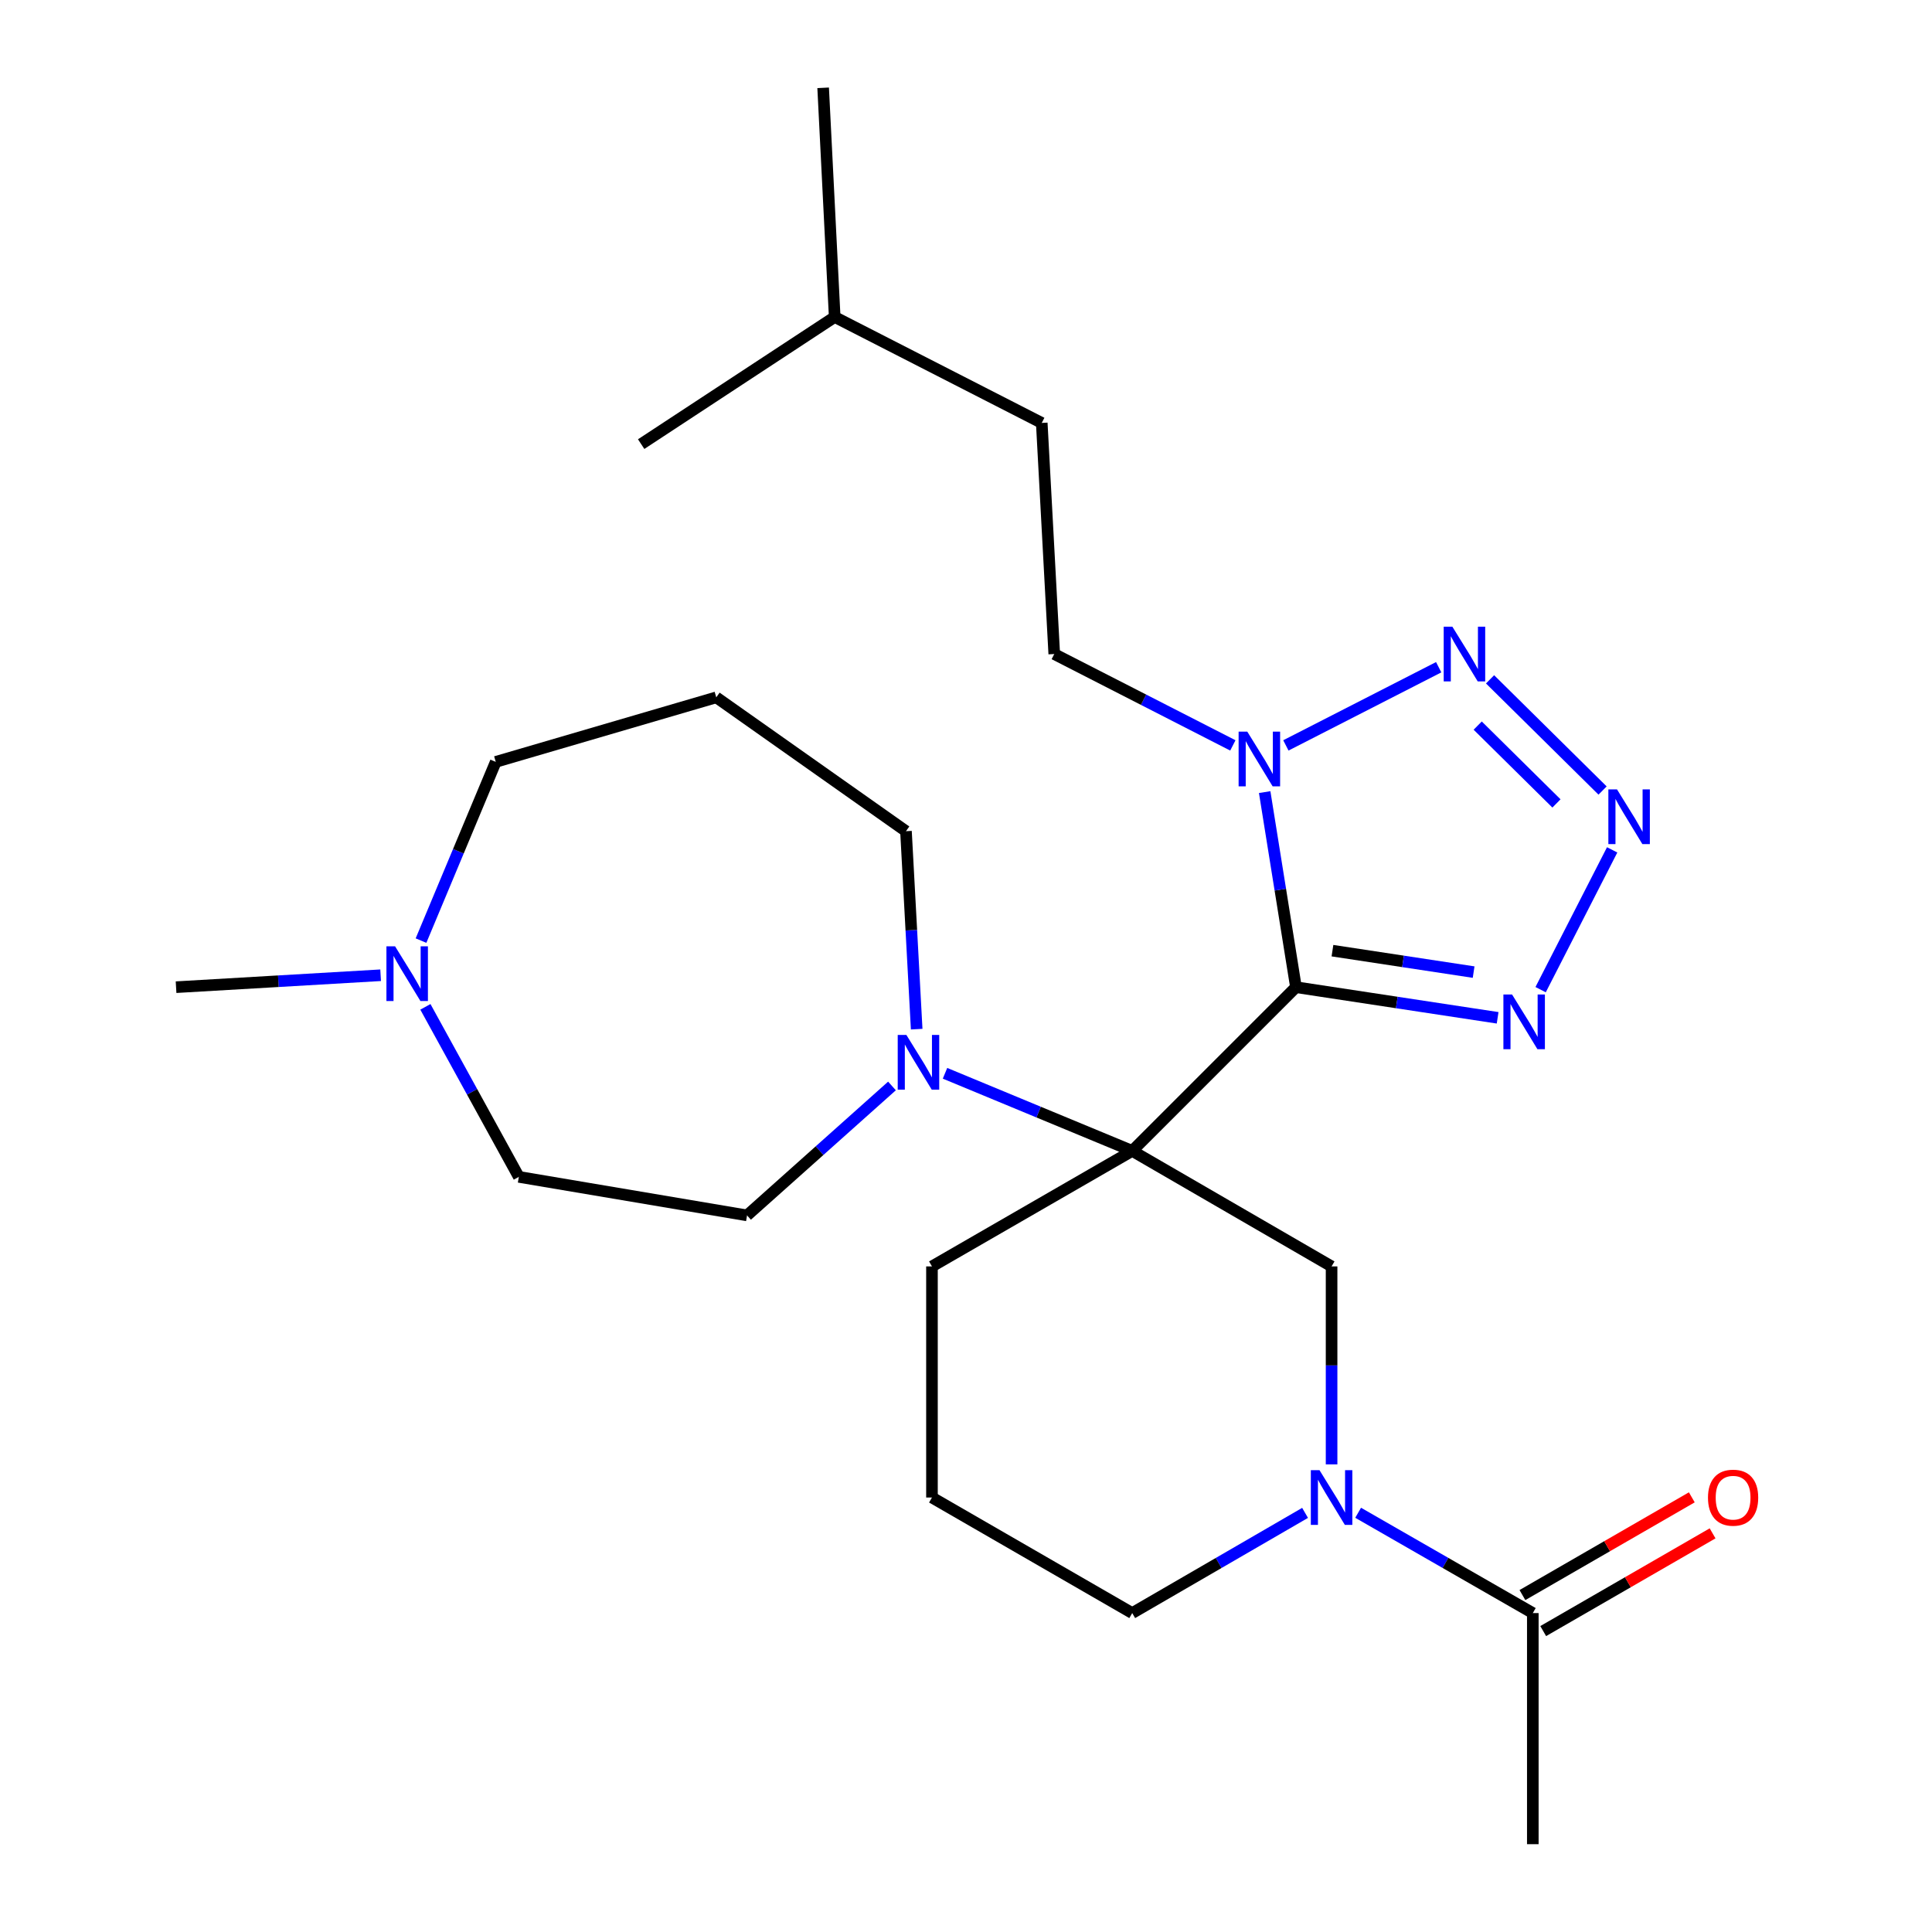 <?xml version='1.0' encoding='iso-8859-1'?>
<svg version='1.1' baseProfile='full'
              xmlns='http://www.w3.org/2000/svg'
                      xmlns:rdkit='http://www.rdkit.org/xml'
                      xmlns:xlink='http://www.w3.org/1999/xlink'
                  xml:space='preserve'
width='1000px' height='1000px' viewBox='0 0 1000 1000'>
<!-- END OF HEADER -->
<rect style='opacity:1.0;fill:#FFFFFF;stroke:none' width='1000' height='1000' x='0' y='0'> </rect>
<path class='bond-0' d='M 670.786,510.966 L 586.038,595.702' style='fill:none;fill-rule:evenodd;stroke:#000000;stroke-width:6px;stroke-linecap:butt;stroke-linejoin:miter;stroke-opacity:1' />
<path class='bond-1' d='M 670.786,510.966 L 662.69,460.479' style='fill:none;fill-rule:evenodd;stroke:#000000;stroke-width:6px;stroke-linecap:butt;stroke-linejoin:miter;stroke-opacity:1' />
<path class='bond-1' d='M 662.69,460.479 L 654.595,409.993' style='fill:none;fill-rule:evenodd;stroke:#0000FF;stroke-width:6px;stroke-linecap:butt;stroke-linejoin:miter;stroke-opacity:1' />
<path class='bond-3' d='M 670.786,510.966 L 722.979,518.892' style='fill:none;fill-rule:evenodd;stroke:#000000;stroke-width:6px;stroke-linecap:butt;stroke-linejoin:miter;stroke-opacity:1' />
<path class='bond-3' d='M 722.979,518.892 L 775.171,526.818' style='fill:none;fill-rule:evenodd;stroke:#0000FF;stroke-width:6px;stroke-linecap:butt;stroke-linejoin:miter;stroke-opacity:1' />
<path class='bond-3' d='M 689.676,492.063 L 726.211,497.611' style='fill:none;fill-rule:evenodd;stroke:#000000;stroke-width:6px;stroke-linecap:butt;stroke-linejoin:miter;stroke-opacity:1' />
<path class='bond-3' d='M 726.211,497.611 L 762.745,503.16' style='fill:none;fill-rule:evenodd;stroke:#0000FF;stroke-width:6px;stroke-linecap:butt;stroke-linejoin:miter;stroke-opacity:1' />
<path class='bond-6' d='M 586.038,595.702 L 689.226,655.493' style='fill:none;fill-rule:evenodd;stroke:#000000;stroke-width:6px;stroke-linecap:butt;stroke-linejoin:miter;stroke-opacity:1' />
<path class='bond-7' d='M 586.038,595.702 L 537.586,575.618' style='fill:none;fill-rule:evenodd;stroke:#000000;stroke-width:6px;stroke-linecap:butt;stroke-linejoin:miter;stroke-opacity:1' />
<path class='bond-7' d='M 537.586,575.618 L 489.134,555.535' style='fill:none;fill-rule:evenodd;stroke:#0000FF;stroke-width:6px;stroke-linecap:butt;stroke-linejoin:miter;stroke-opacity:1' />
<path class='bond-13' d='M 586.038,595.702 L 482.384,655.493' style='fill:none;fill-rule:evenodd;stroke:#000000;stroke-width:6px;stroke-linecap:butt;stroke-linejoin:miter;stroke-opacity:1' />
<path class='bond-4' d='M 665.565,385.822 L 744.662,345.351' style='fill:none;fill-rule:evenodd;stroke:#0000FF;stroke-width:6px;stroke-linecap:butt;stroke-linejoin:miter;stroke-opacity:1' />
<path class='bond-10' d='M 638.123,385.822 L 591.901,362.175' style='fill:none;fill-rule:evenodd;stroke:#0000FF;stroke-width:6px;stroke-linecap:butt;stroke-linejoin:miter;stroke-opacity:1' />
<path class='bond-10' d='M 591.901,362.175 L 545.679,338.528' style='fill:none;fill-rule:evenodd;stroke:#000000;stroke-width:6px;stroke-linecap:butt;stroke-linejoin:miter;stroke-opacity:1' />
<path class='bond-2' d='M 834.452,439.891 L 797.424,512.243' style='fill:none;fill-rule:evenodd;stroke:#0000FF;stroke-width:6px;stroke-linecap:butt;stroke-linejoin:miter;stroke-opacity:1' />
<path class='bond-26' d='M 829.489,409.176 L 771.251,351.624' style='fill:none;fill-rule:evenodd;stroke:#0000FF;stroke-width:6px;stroke-linecap:butt;stroke-linejoin:miter;stroke-opacity:1' />
<path class='bond-26' d='M 805.623,415.854 L 764.856,375.567' style='fill:none;fill-rule:evenodd;stroke:#0000FF;stroke-width:6px;stroke-linecap:butt;stroke-linejoin:miter;stroke-opacity:1' />
<path class='bond-5' d='M 689.226,757.961 L 689.226,706.727' style='fill:none;fill-rule:evenodd;stroke:#0000FF;stroke-width:6px;stroke-linecap:butt;stroke-linejoin:miter;stroke-opacity:1' />
<path class='bond-5' d='M 689.226,706.727 L 689.226,655.493' style='fill:none;fill-rule:evenodd;stroke:#000000;stroke-width:6px;stroke-linecap:butt;stroke-linejoin:miter;stroke-opacity:1' />
<path class='bond-8' d='M 702.969,783.004 L 748.175,808.965' style='fill:none;fill-rule:evenodd;stroke:#0000FF;stroke-width:6px;stroke-linecap:butt;stroke-linejoin:miter;stroke-opacity:1' />
<path class='bond-8' d='M 748.175,808.965 L 793.382,834.927' style='fill:none;fill-rule:evenodd;stroke:#000000;stroke-width:6px;stroke-linecap:butt;stroke-linejoin:miter;stroke-opacity:1' />
<path class='bond-27' d='M 675.504,783.066 L 630.771,808.996' style='fill:none;fill-rule:evenodd;stroke:#0000FF;stroke-width:6px;stroke-linecap:butt;stroke-linejoin:miter;stroke-opacity:1' />
<path class='bond-27' d='M 630.771,808.996 L 586.038,834.927' style='fill:none;fill-rule:evenodd;stroke:#000000;stroke-width:6px;stroke-linecap:butt;stroke-linejoin:miter;stroke-opacity:1' />
<path class='bond-11' d='M 461.686,562.091 L 424.178,595.59' style='fill:none;fill-rule:evenodd;stroke:#0000FF;stroke-width:6px;stroke-linecap:butt;stroke-linejoin:miter;stroke-opacity:1' />
<path class='bond-11' d='M 424.178,595.59 L 386.67,629.089' style='fill:none;fill-rule:evenodd;stroke:#000000;stroke-width:6px;stroke-linecap:butt;stroke-linejoin:miter;stroke-opacity:1' />
<path class='bond-16' d='M 474.472,532.687 L 471.702,481.455' style='fill:none;fill-rule:evenodd;stroke:#0000FF;stroke-width:6px;stroke-linecap:butt;stroke-linejoin:miter;stroke-opacity:1' />
<path class='bond-16' d='M 471.702,481.455 L 468.931,430.224' style='fill:none;fill-rule:evenodd;stroke:#000000;stroke-width:6px;stroke-linecap:butt;stroke-linejoin:miter;stroke-opacity:1' />
<path class='bond-12' d='M 798.761,844.249 L 842.598,818.955' style='fill:none;fill-rule:evenodd;stroke:#000000;stroke-width:6px;stroke-linecap:butt;stroke-linejoin:miter;stroke-opacity:1' />
<path class='bond-12' d='M 842.598,818.955 L 886.435,793.661' style='fill:none;fill-rule:evenodd;stroke:#FF0000;stroke-width:6px;stroke-linecap:butt;stroke-linejoin:miter;stroke-opacity:1' />
<path class='bond-12' d='M 788.004,825.605 L 831.841,800.311' style='fill:none;fill-rule:evenodd;stroke:#000000;stroke-width:6px;stroke-linecap:butt;stroke-linejoin:miter;stroke-opacity:1' />
<path class='bond-12' d='M 831.841,800.311 L 875.678,775.017' style='fill:none;fill-rule:evenodd;stroke:#FF0000;stroke-width:6px;stroke-linecap:butt;stroke-linejoin:miter;stroke-opacity:1' />
<path class='bond-20' d='M 793.382,834.927 L 793.382,954.545' style='fill:none;fill-rule:evenodd;stroke:#000000;stroke-width:6px;stroke-linecap:butt;stroke-linejoin:miter;stroke-opacity:1' />
<path class='bond-9' d='M 220.183,521.142 L 244.364,565.143' style='fill:none;fill-rule:evenodd;stroke:#0000FF;stroke-width:6px;stroke-linecap:butt;stroke-linejoin:miter;stroke-opacity:1' />
<path class='bond-9' d='M 244.364,565.143 L 268.546,609.143' style='fill:none;fill-rule:evenodd;stroke:#000000;stroke-width:6px;stroke-linecap:butt;stroke-linejoin:miter;stroke-opacity:1' />
<path class='bond-22' d='M 197.016,504.784 L 144.075,507.875' style='fill:none;fill-rule:evenodd;stroke:#0000FF;stroke-width:6px;stroke-linecap:butt;stroke-linejoin:miter;stroke-opacity:1' />
<path class='bond-22' d='M 144.075,507.875 L 91.133,510.966' style='fill:none;fill-rule:evenodd;stroke:#000000;stroke-width:6px;stroke-linecap:butt;stroke-linejoin:miter;stroke-opacity:1' />
<path class='bond-28' d='M 217.916,486.851 L 237.258,440.6' style='fill:none;fill-rule:evenodd;stroke:#0000FF;stroke-width:6px;stroke-linecap:butt;stroke-linejoin:miter;stroke-opacity:1' />
<path class='bond-28' d='M 237.258,440.6 L 256.6,394.349' style='fill:none;fill-rule:evenodd;stroke:#000000;stroke-width:6px;stroke-linecap:butt;stroke-linejoin:miter;stroke-opacity:1' />
<path class='bond-18' d='M 545.679,338.528 L 539.209,218.909' style='fill:none;fill-rule:evenodd;stroke:#000000;stroke-width:6px;stroke-linecap:butt;stroke-linejoin:miter;stroke-opacity:1' />
<path class='bond-14' d='M 386.67,629.089 L 268.546,609.143' style='fill:none;fill-rule:evenodd;stroke:#000000;stroke-width:6px;stroke-linecap:butt;stroke-linejoin:miter;stroke-opacity:1' />
<path class='bond-21' d='M 482.384,655.493 L 482.384,775.112' style='fill:none;fill-rule:evenodd;stroke:#000000;stroke-width:6px;stroke-linecap:butt;stroke-linejoin:miter;stroke-opacity:1' />
<path class='bond-15' d='M 370.741,360.949 L 468.931,430.224' style='fill:none;fill-rule:evenodd;stroke:#000000;stroke-width:6px;stroke-linecap:butt;stroke-linejoin:miter;stroke-opacity:1' />
<path class='bond-19' d='M 370.741,360.949 L 256.6,394.349' style='fill:none;fill-rule:evenodd;stroke:#000000;stroke-width:6px;stroke-linecap:butt;stroke-linejoin:miter;stroke-opacity:1' />
<path class='bond-17' d='M 586.038,834.927 L 482.384,775.112' style='fill:none;fill-rule:evenodd;stroke:#000000;stroke-width:6px;stroke-linecap:butt;stroke-linejoin:miter;stroke-opacity:1' />
<path class='bond-23' d='M 539.209,218.909 L 432.039,164.08' style='fill:none;fill-rule:evenodd;stroke:#000000;stroke-width:6px;stroke-linecap:butt;stroke-linejoin:miter;stroke-opacity:1' />
<path class='bond-24' d='M 432.039,164.08 L 331.865,229.875' style='fill:none;fill-rule:evenodd;stroke:#000000;stroke-width:6px;stroke-linecap:butt;stroke-linejoin:miter;stroke-opacity:1' />
<path class='bond-25' d='M 432.039,164.08 L 426.06,45.455' style='fill:none;fill-rule:evenodd;stroke:#000000;stroke-width:6px;stroke-linecap:butt;stroke-linejoin:miter;stroke-opacity:1' />
<path  class='atom-2' d='M 645.584 378.682
L 654.864 393.682
Q 655.784 395.162, 657.264 397.842
Q 658.744 400.522, 658.824 400.682
L 658.824 378.682
L 662.584 378.682
L 662.584 407.002
L 658.704 407.002
L 648.744 390.602
Q 647.584 388.682, 646.344 386.482
Q 645.144 384.282, 644.784 383.602
L 644.784 407.002
L 641.104 407.002
L 641.104 378.682
L 645.584 378.682
' fill='#0000FF'/>
<path  class='atom-3' d='M 836.964 408.59
L 846.244 423.59
Q 847.164 425.07, 848.644 427.75
Q 850.124 430.43, 850.204 430.59
L 850.204 408.59
L 853.964 408.59
L 853.964 436.91
L 850.084 436.91
L 840.124 420.51
Q 838.964 418.59, 837.724 416.39
Q 836.524 414.19, 836.164 413.51
L 836.164 436.91
L 832.484 436.91
L 832.484 408.59
L 836.964 408.59
' fill='#0000FF'/>
<path  class='atom-4' d='M 782.638 514.743
L 791.918 529.743
Q 792.838 531.223, 794.318 533.903
Q 795.798 536.583, 795.878 536.743
L 795.878 514.743
L 799.638 514.743
L 799.638 543.063
L 795.758 543.063
L 785.798 526.663
Q 784.638 524.743, 783.398 522.543
Q 782.198 520.343, 781.838 519.663
L 781.838 543.063
L 778.158 543.063
L 778.158 514.743
L 782.638 514.743
' fill='#0000FF'/>
<path  class='atom-5' d='M 751.738 324.368
L 761.018 339.368
Q 761.938 340.848, 763.418 343.528
Q 764.898 346.208, 764.978 346.368
L 764.978 324.368
L 768.738 324.368
L 768.738 352.688
L 764.858 352.688
L 754.898 336.288
Q 753.738 334.368, 752.498 332.168
Q 751.298 329.968, 750.938 329.288
L 750.938 352.688
L 747.258 352.688
L 747.258 324.368
L 751.738 324.368
' fill='#0000FF'/>
<path  class='atom-6' d='M 682.966 760.952
L 692.246 775.952
Q 693.166 777.432, 694.646 780.112
Q 696.126 782.792, 696.206 782.952
L 696.206 760.952
L 699.966 760.952
L 699.966 789.272
L 696.086 789.272
L 686.126 772.872
Q 684.966 770.952, 683.726 768.752
Q 682.526 766.552, 682.166 765.872
L 682.166 789.272
L 678.486 789.272
L 678.486 760.952
L 682.966 760.952
' fill='#0000FF'/>
<path  class='atom-8' d='M 469.14 535.682
L 478.42 550.682
Q 479.34 552.162, 480.82 554.842
Q 482.3 557.522, 482.38 557.682
L 482.38 535.682
L 486.14 535.682
L 486.14 564.002
L 482.26 564.002
L 472.3 547.602
Q 471.14 545.682, 469.9 543.482
Q 468.7 541.282, 468.34 540.602
L 468.34 564.002
L 464.66 564.002
L 464.66 535.682
L 469.14 535.682
' fill='#0000FF'/>
<path  class='atom-10' d='M 204.492 489.822
L 213.772 504.822
Q 214.692 506.302, 216.172 508.982
Q 217.652 511.662, 217.732 511.822
L 217.732 489.822
L 221.492 489.822
L 221.492 518.142
L 217.612 518.142
L 207.652 501.742
Q 206.492 499.822, 205.252 497.622
Q 204.052 495.422, 203.692 494.742
L 203.692 518.142
L 200.012 518.142
L 200.012 489.822
L 204.492 489.822
' fill='#0000FF'/>
<path  class='atom-13' d='M 884.048 775.192
Q 884.048 768.392, 887.408 764.592
Q 890.768 760.792, 897.048 760.792
Q 903.328 760.792, 906.688 764.592
Q 910.048 768.392, 910.048 775.192
Q 910.048 782.072, 906.648 785.992
Q 903.248 789.872, 897.048 789.872
Q 890.808 789.872, 887.408 785.992
Q 884.048 782.112, 884.048 775.192
M 897.048 786.672
Q 901.368 786.672, 903.688 783.792
Q 906.048 780.872, 906.048 775.192
Q 906.048 769.632, 903.688 766.832
Q 901.368 763.992, 897.048 763.992
Q 892.728 763.992, 890.368 766.792
Q 888.048 769.592, 888.048 775.192
Q 888.048 780.912, 890.368 783.792
Q 892.728 786.672, 897.048 786.672
' fill='#FF0000'/>
</svg>
